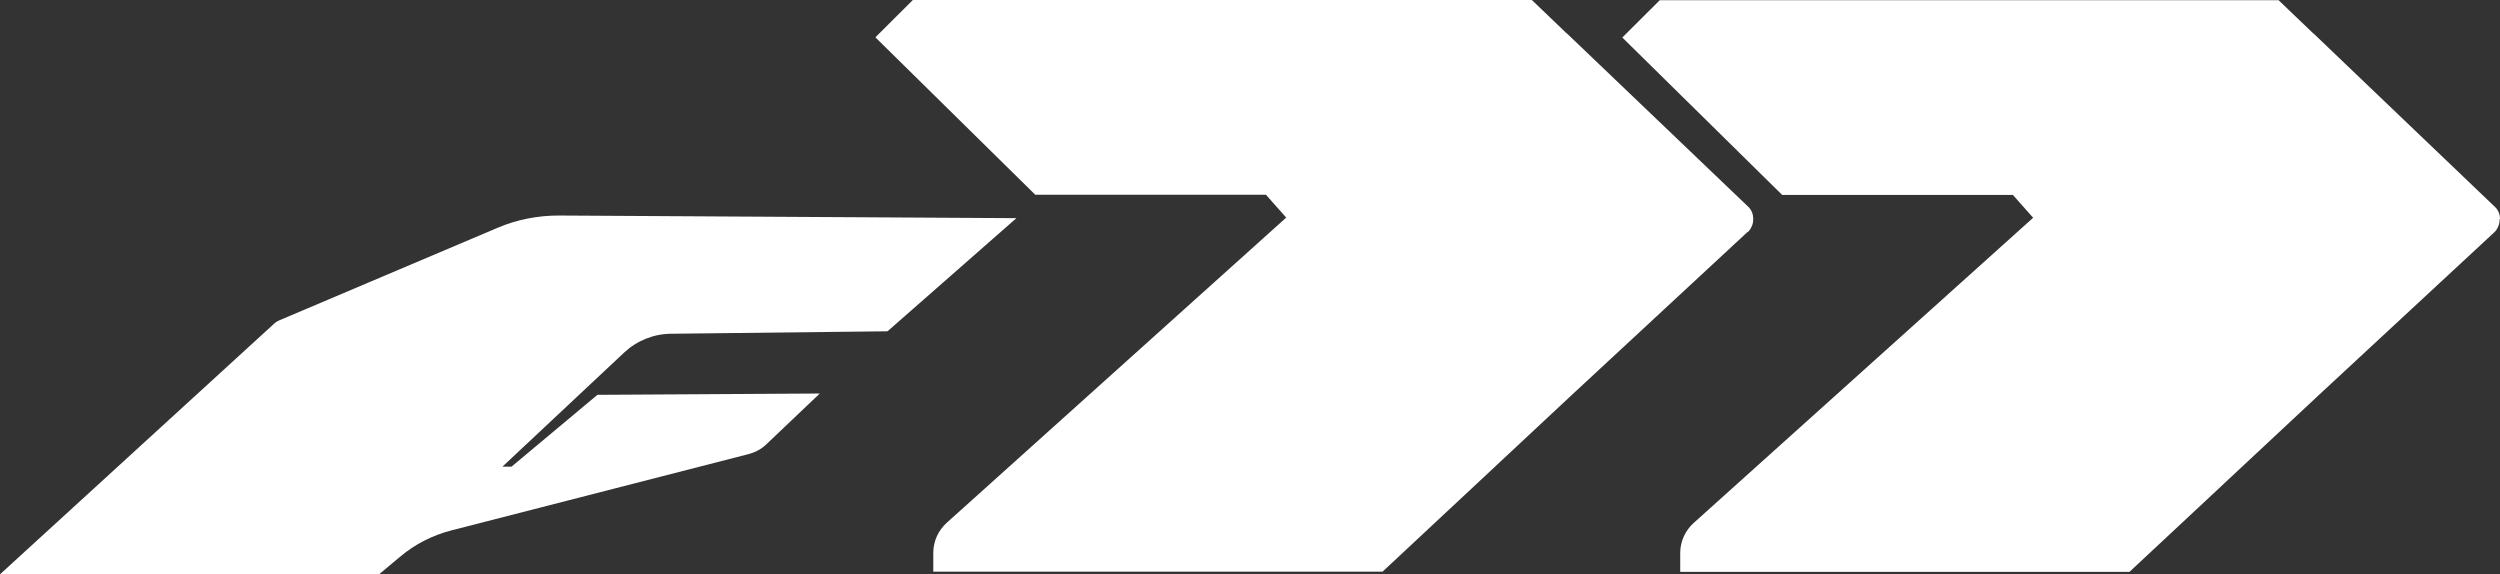 <svg width="148" height="34" viewBox="0 0 148 34" fill="none" xmlns="http://www.w3.org/2000/svg">
<rect x="0" y="0" width="148" height="34" fill="#333333" stroke="none"/>
<g clip-path="url(#clip0_1209_8545)">
<path d="M39.703 19.758L52.541 19.612L60.17 12.915L33.082 12.759C31.849 12.759 30.617 12.993 29.486 13.473L16.558 18.954C16.423 19.01 16.3 19.088 16.199 19.188L0 34H22.439L23.694 32.951C24.568 32.215 25.598 31.69 26.719 31.4L44.329 26.879C44.71 26.779 45.069 26.589 45.36 26.31L48.531 23.296L35.367 23.374L30.281 27.627H29.743L36.947 20.874C37.697 20.171 38.683 19.769 39.714 19.758H39.703Z" fill="white"/>
<path d="M103.479 13.729C103.591 13.629 103.658 13.506 103.703 13.395C103.77 13.261 103.792 13.116 103.792 12.959C103.792 12.703 103.703 12.435 103.501 12.245L96.074 5.146L92.746 1.965H92.735L90.685 0H54.041L51.823 2.21L61.289 11.53H74.945L76.144 12.881L56.08 30.919C55.553 31.377 55.251 32.035 55.251 32.727V33.844H81.846L93.071 23.362L103.445 13.741L103.479 13.729Z" fill="white"/>
<path d="M148 12.97C148 12.713 147.91 12.445 147.708 12.256L140.281 5.157L136.954 1.975H136.942L134.892 0.011H98.259L96.041 2.221L105.507 11.541H119.164L120.362 12.892L100.298 30.93C99.772 31.388 99.469 32.046 99.469 32.738V33.855H126.064L137.29 23.373L147.663 13.751C147.775 13.651 147.843 13.528 147.888 13.416C147.955 13.283 147.977 13.137 147.977 12.981L148 12.97Z" fill="white"/>
</g>
<defs>
<clipPath id="clip0_1209_8545">
<rect width="148" height="34" fill="white"/>
</clipPath>
</defs>
</svg>
